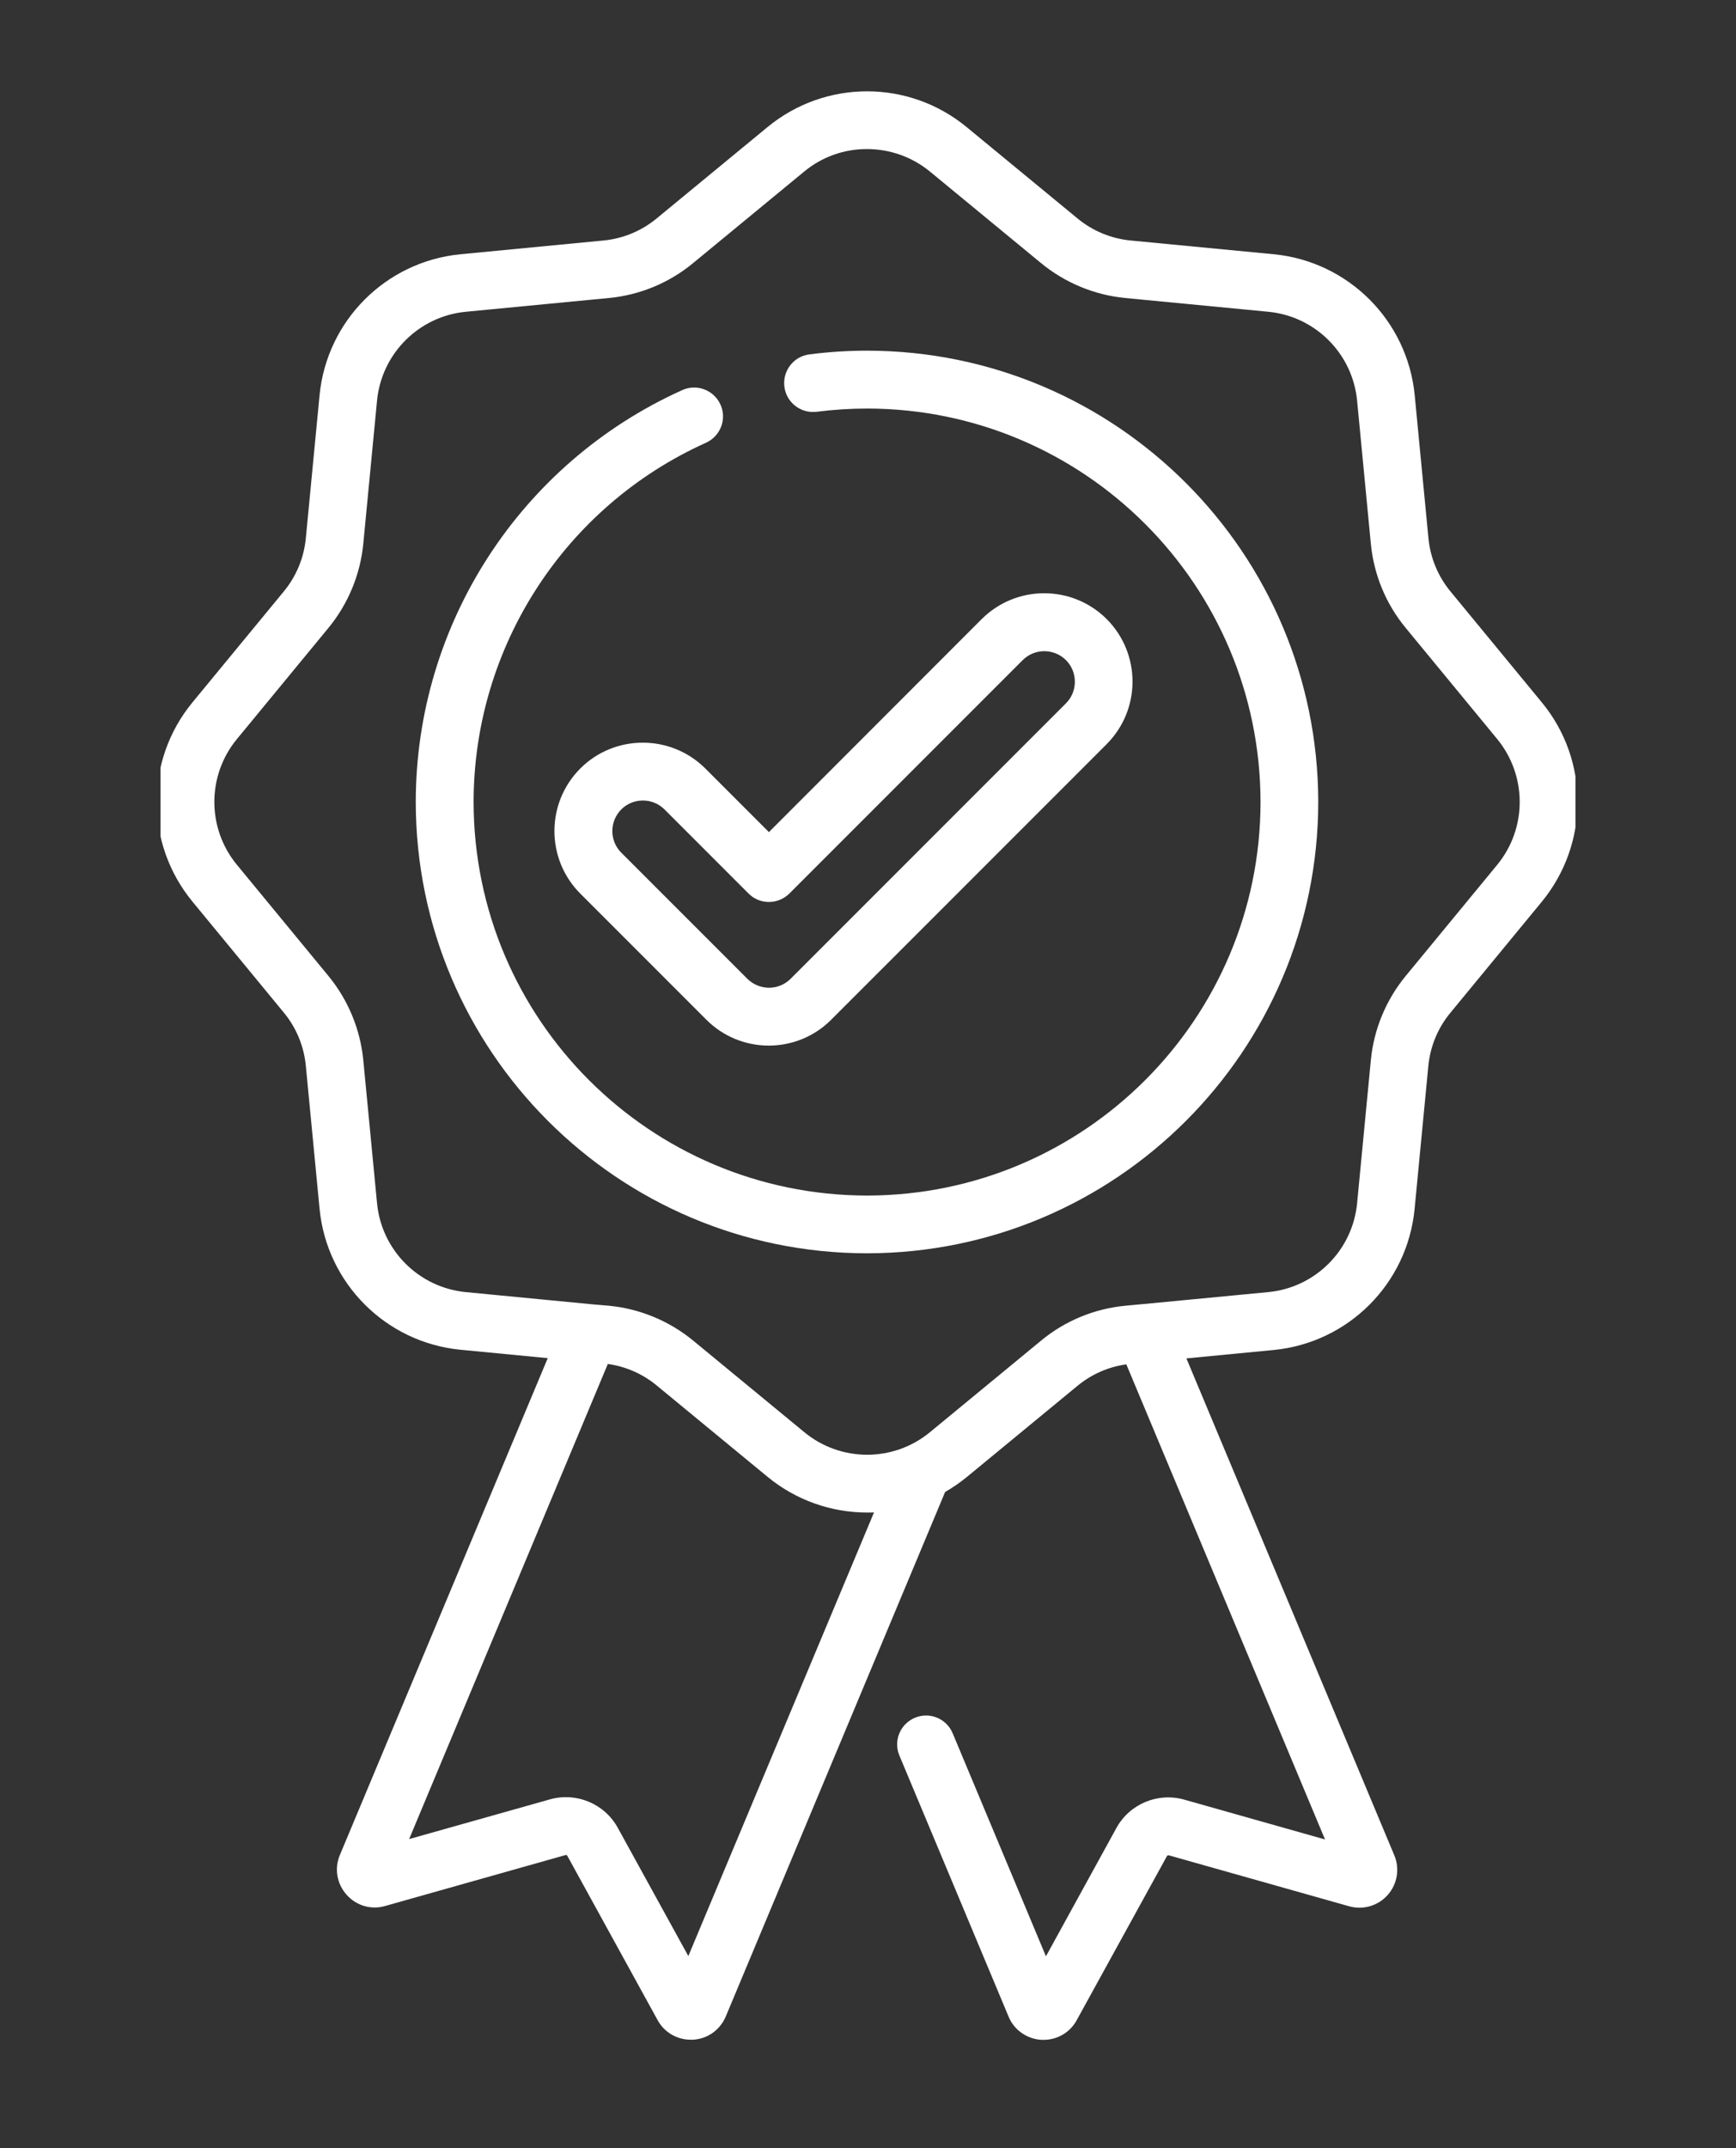 <?xml version="1.0" encoding="utf-8"?>
<!-- Generator: Adobe Illustrator 25.4.1, SVG Export Plug-In . SVG Version: 6.00 Build 0)  -->
<svg version="1.1" id="Layer_1" xmlns="http://www.w3.org/2000/svg" xmlns:xlink="http://www.w3.org/1999/xlink" x="0px" y="0px"
	 viewBox="0 0 140.15 173.36" style="enable-background:new 0 0 140.15 173.36;" xml:space="preserve">
<rect x="0" y="0" width="140.15" height="173.36" fill="#333333" stroke="none"/>
<style type="text/css">
	.st0{clip-path:url(#SVGID_00000068649532076193241750000017167693692977144995_);}
	.st1{fill:#FFFFFF;}
	.st2{clip-path:url(#SVGID_00000060721636242636204030000000233409788053739694_);}
	.st3{fill:#15172D;}
</style>
<g id="Group_23" transform="translate(87.755 156.118)">
	<g id="Group_22" transform="translate(-88.065 -155.859)">
		<g>
			<defs>
				<rect id="SVGID_00000097460498563912129260000001863532883160404656_" x="13.27" y="6.73" width="114.23" height="157.98"/>
			</defs>
			<clipPath id="SVGID_00000028312377064024255490000007965872221268214434_">
				<use xlink:href="#SVGID_00000097460498563912129260000001863532883160404656_"  style="overflow:visible;"/>
			</clipPath>
			
				<g id="Group_21" transform="translate(0 0)" style="clip-path:url(#SVGID_00000028312377064024255490000007965872221268214434_);">
				<path id="Path_32" class="st1" d="M124.79,56.43l-7.38-8.96c-1.01-1.22-1.63-2.72-1.78-4.3l-1.11-11.55
					c-0.59-6.01-5.35-10.77-11.36-11.36L91.6,19.15c-1.58-0.15-3.08-0.77-4.3-1.78l-8.96-7.38c-4.67-3.84-11.39-3.84-16.06,0
					l-8.96,7.38c-1.22,1.01-2.72,1.63-4.3,1.78l-11.55,1.11c-6.01,0.59-10.77,5.35-11.36,11.36L25,43.17
					c-0.15,1.58-0.77,3.08-1.78,4.3l-7.38,8.96c-3.84,4.67-3.84,11.39,0,16.06l7.38,8.96c1.01,1.22,1.63,2.72,1.78,4.3l1.11,11.55
					c0.59,6.01,5.35,10.77,11.36,11.36l7.06,0.68l-16.78,40.09c-0.46,1.08-0.25,2.33,0.54,3.21c0.77,0.88,1.99,1.24,3.11,0.91
					l14.56-4.11c0.06-0.02,0.12,0.01,0.15,0.06l7.29,13.26c0.53,0.98,1.56,1.58,2.67,1.58h0.16c1.18-0.05,2.21-0.78,2.67-1.87
					l17.71-42.33c0.61-0.35,1.19-0.75,1.73-1.19l8.96-7.38c1.13-0.93,2.49-1.53,3.94-1.73l16.04,38.34l-11.35-3.21
					c-2.15-0.61-4.43,0.34-5.5,2.3l-5.68,10.34l-7.53-18c-0.5-1.19-1.86-1.75-3.05-1.25c0,0,0,0,0,0c-1.19,0.5-1.75,1.86-1.25,3.05
					c0,0,0,0,0,0l8.82,21.08c0.45,1.08,1.49,1.8,2.66,1.86c0.05,0,0.11,0,0.16,0c1.11,0,2.14-0.6,2.67-1.58l7.29-13.25
					c0.03-0.05,0.09-0.08,0.15-0.06l14.55,4.11c1.13,0.32,2.34-0.03,3.12-0.91c0.78-0.88,0.99-2.13,0.53-3.21l-16.78-40.09
					l7.06-0.68c6.01-0.59,10.77-5.34,11.36-11.36l1.11-11.55c0.15-1.58,0.77-3.08,1.78-4.3l7.38-8.96
					C128.63,67.82,128.63,61.09,124.79,56.43z M55.88,157.59l-5.69-10.34c-1.07-1.96-3.36-2.91-5.5-2.3l-11.35,3.2l16.04-38.34
					c1.45,0.2,2.81,0.8,3.94,1.73l8.96,7.38c2.26,1.86,5.1,2.88,8.04,2.88c0.18,0,0.36,0,0.55-0.01L55.88,157.59z M121.19,69.52
					l-7.38,8.96c-1.6,1.94-2.59,4.31-2.83,6.82l-1.11,11.55c-0.37,3.79-3.37,6.79-7.16,7.16l-10.15,0.97c-0.04,0-0.08,0-0.12,0.01
					l-1.28,0.12c-2.51,0.24-4.88,1.22-6.82,2.83l-8.96,7.38c-2.94,2.42-7.19,2.42-10.13,0l-8.96-7.38c-1.94-1.6-4.32-2.59-6.82-2.83
					L48.18,105c-0.04,0-0.07-0.01-0.11-0.01l-10.16-0.98c-3.79-0.37-6.79-3.37-7.16-7.16L29.64,85.3c-0.24-2.5-1.23-4.88-2.83-6.82
					l-7.38-8.96c-2.42-2.94-2.42-7.19,0-10.13l7.38-8.96c1.6-1.94,2.59-4.32,2.83-6.82l1.11-11.55c0.37-3.79,3.37-6.79,7.16-7.16
					l11.55-1.11c2.51-0.24,4.88-1.22,6.82-2.83l8.96-7.38c1.43-1.18,3.22-1.82,5.07-1.81c1.85,0,3.64,0.64,5.07,1.81l8.96,7.38
					c1.94,1.6,4.32,2.59,6.82,2.83l11.55,1.11c3.79,0.37,6.79,3.37,7.16,7.16l1.11,11.55c0.24,2.51,1.22,4.88,2.83,6.82l7.38,8.96
					C123.6,62.34,123.6,66.58,121.19,69.52L121.19,69.52z"/>
			</g>
		</g>
	</g>
	<path id="Path_33" class="st1" d="M-17.75-127.82c-1.56,0-3.11,0.1-4.66,0.3c-1.28,0.16-2.18,1.33-2.02,2.61
		c0.16,1.28,1.33,2.18,2.61,2.02c1.35-0.17,2.71-0.26,4.07-0.26c17.53,0.02,31.74,14.23,31.76,31.76
		C13.99-73.87-0.22-59.66-17.75-59.64C-35.29-59.66-49.5-73.87-49.52-91.4c0.01-12.51,7.35-23.85,18.76-28.99
		c1.17-0.53,1.7-1.9,1.17-3.08c0,0,0,0,0,0c-0.53-1.17-1.91-1.7-3.08-1.17c0,0,0,0,0,0c-13.08,5.89-21.51,18.89-21.52,33.24
		c0.02,20.11,16.32,36.4,36.42,36.42C2.35-55,18.64-71.3,18.67-91.4C18.64-111.51,2.35-127.8-17.75-127.82z"/>
	<path id="Path_34" class="st1" d="M-40.91-94.1c-2.78,2.79-2.78,7.3,0,10.09l10.18,10.18c1.33,1.34,3.15,2.09,5.04,2.09
		c1.89,0,3.71-0.75,5.04-2.09L1.59-96.07c2.78-2.79,2.78-7.3,0-10.09c-2.79-2.78-7.3-2.78-10.09,0l-17.18,17.19l-5.14-5.14
		C-33.61-96.88-38.13-96.88-40.91-94.1L-40.91-94.1z M-25.68-83.33c0.62,0,1.21-0.25,1.65-0.68l18.84-18.84
		c0.96-0.96,2.52-0.96,3.49,0c0.96,0.96,0.96,2.53,0,3.49l-22.23,22.23c-0.46,0.46-1.09,0.72-1.74,0.72c-0.65,0-1.28-0.26-1.75-0.72
		l-10.18-10.18c-0.96-0.96-0.96-2.52,0-3.49c0.46-0.46,1.09-0.72,1.75-0.72c0.65,0,1.28,0.26,1.74,0.72l6.79,6.79
		C-26.9-83.58-26.3-83.33-25.68-83.33z"/>
</g>
</svg>

